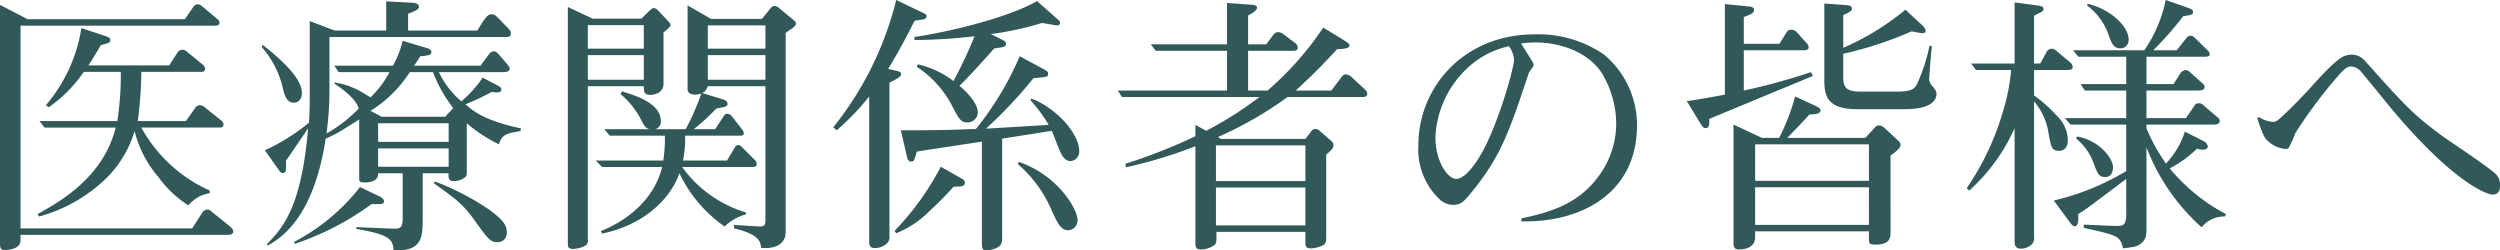 <svg xmlns="http://www.w3.org/2000/svg" width="277.5" height="27.79" viewBox="0 0 277.5 27.79">
  <path id="パス_225" data-name="パス 225" d="M27.69-11.55a.652.652,0,0,0-.33-.51l-1.74-1.41a1,1,0,0,0-.54-.24.713.713,0,0,0-.57.36l-.99,1.41H18.18a47.081,47.081,0,0,0,.39-5.46H25.2c.27,0,.45-.09.45-.36a.683.683,0,0,0-.27-.45l-1.8-1.47a.727.727,0,0,0-.45-.18.69.69,0,0,0-.6.39l-.87,1.35H12.69c.57-.87.93-1.47,1.38-2.25.93-.24,1.05-.27,1.05-.57,0-.27-.3-.36-.39-.39l-2.82-.93a17.184,17.184,0,0,1-3.93,8.55l.3.24a15.18,15.18,0,0,0,3.9-3.93h4.11a33.2,33.2,0,0,1-.39,5.46H7.26l.57.72h7.89c-1.38,5.58-6.33,8.31-8.67,9.6l.18.27a17.094,17.094,0,0,0,6.81-3.66,12.275,12.275,0,0,0,3.78-5.82,12.386,12.386,0,0,0,2.64,5.1,12.307,12.307,0,0,0,3.33,3.15,3.808,3.808,0,0,1,2.37-1.35v-.3a16.213,16.213,0,0,1-7.59-6.99h8.58C27.39-11.22,27.69-11.22,27.69-11.55ZM28.77.3c0-.21-.15-.36-.39-.57l-1.86-1.5c-.33-.27-.45-.36-.6-.36a.826.826,0,0,0-.63.42L24.21-.03H5.16v-22.5H26.79c.09,0,.45,0,.45-.33a.523.523,0,0,0-.18-.36l-1.71-1.44a.815.815,0,0,0-.51-.24c-.24,0-.39.12-.57.39l-.87,1.26H5.94L2.88-24.84V1.71c0,.48.12.66.54.66.12,0,1.74,0,1.74-1.08V.69H27.93C28.35.69,28.77.69,28.77.3ZM60.69-11.13c-4.05-.87-5.28-1.92-6.15-2.67.36-.15,1.35-.57,1.59-.69,1.05-.54,1.17-.6,1.35-.69a3.738,3.738,0,0,0,.6.06c.18,0,.45-.06.45-.3,0-.27-.18-.33-.39-.45l-1.68-.9a13.027,13.027,0,0,1-2.37,2.64,9.7,9.7,0,0,1-2.49-3.24h7.08c.3,0,.78-.03.78-.39,0-.15-.06-.24-.72-1.02-.72-.81-.78-.9-1.02-.9a.687.687,0,0,0-.45.18c-.06.06-.9,1.2-1.05,1.41H48.84c.3-.42.39-.57.69-1.05,1.08-.06,1.23-.21,1.23-.45,0-.21-.15-.36-.48-.45l-2.7-.81a11.263,11.263,0,0,1-1.08,2.76H39.99l.48.72h5.64a10.7,10.7,0,0,1-2.1,2.79c-.24-.12-1.35-.84-1.65-.93a8.257,8.257,0,0,0-2.34-.72v.15c1.71,1.11,2.55,2.13,2.67,2.76a15.644,15.644,0,0,1-3.57,2.76,35.488,35.488,0,0,0,.33-4.83v-5.88H58.56c.9,0,1.02,0,1.02-.42,0-.27-.06-.33-.81-1.08-.81-.87-.99-1.02-1.32-1.02-.45,0-.66.3-1.59,1.8H48.18v-1.86c.81-.33,1.2-.45,1.2-.81s-.6-.42-.78-.42l-2.85-.15v3.24H40.02l-2.76-1.05v8.16c0,1.68-.03,2.43-.09,3.12A22.079,22.079,0,0,1,32.28-8.7l1.44,2.04c.27.39.33.48.54.48.39,0,.39-.21.36-1.35l2.46-3.6C36.33-2.22,34.2-.03,32.49,1.74l.12.12c3.87-2.04,5.67-6.9,6.42-11.85a13.945,13.945,0,0,0,2.19-1.17c.96-.6,1.05-.66,1.53-.96v6.48c0,.39.03.51.57.51.3,0,1.59,0,1.53-1.02h2.73V-1.2c0,1.2-.36,1.2-.99,1.2-.33,0-3.84-.15-4.17-.18l.03.21c3.63.63,4.05,1.14,4.11,2.37,3.15.15,3.24-1.41,3.24-3.48V-6.15h2.88c-.03.51-.03.87.54.87a2,2,0,0,0,1.32-.45c.15-.15.15-.21.15-.84V-11.7a16.672,16.672,0,0,0,3.57,2.34c.33-1.14.96-1.23,2.4-1.47Zm-8.01,1.5H44.85V-11.7h7.83Zm0,2.76H44.85V-8.91h7.83Zm.51-6.51-.9.96H45.24l-1.23-.66a13.7,13.7,0,0,0,4.35-4.29h2.58A15.684,15.684,0,0,0,53.19-13.38ZM45.51-3.03c0-.21-.27-.45-.48-.54L42.84-4.62a22.28,22.28,0,0,1-7.32,6.09l.09.21a30.96,30.96,0,0,0,8.52-4.41H45C45.15-2.73,45.51-2.73,45.51-3.03ZM59.13.36c0-.72-.36-1.32-2.07-2.55a28.262,28.262,0,0,0-5.88-3.03L51-5.07C53.88-3,54.3-2.7,55.92-.42c1.14,1.56,1.41,1.92,2.16,1.92A1,1,0,0,0,59.13.36ZM36.39-15.09c0-1.83-3.03-4.26-4.35-5.31l-.12.24A10.2,10.2,0,0,1,34.2-15.9c.24,1.05.45,1.92,1.32,1.92C35.73-13.98,36.39-14.1,36.39-15.09Zm54.84-7.68c0-.12-.09-.24-.27-.39L89.4-24.45a.849.849,0,0,0-.54-.27.643.643,0,0,0-.48.3l-.93,1.14H81.81l-2.61-1.5v9.21c0,.21,0,.69.87.69a1.852,1.852,0,0,0,.66-.12,27.472,27.472,0,0,1-1.74,3.96H75.6a.838.838,0,0,0,.63-.9c0-2.04-2.97-2.88-4.32-3.3l-.15.3a9.311,9.311,0,0,1,2.31,2.91c.39.78.57.9.93.99H69.96l.6.72h6.12a15.342,15.342,0,0,1-.18,2.76H69l.72.72h6.66C75.42-3,72.21-.78,69.57.27l.15.27c4.23-.84,7.44-3.51,8.58-6.69A15.041,15.041,0,0,0,83.31-.24a5.5,5.5,0,0,1,2.37-1.35V-1.8A13.462,13.462,0,0,1,78.6-6.84h7.83c.27,0,.45-.09.45-.36a.63.63,0,0,0-.21-.42L85.23-9.06c-.15-.15-.24-.21-.39-.21a.364.364,0,0,0-.36.21l-.9,1.5H78.69a12.085,12.085,0,0,0,.24-2.76h6.12c.24,0,.39-.06.39-.27a.772.772,0,0,0-.21-.45l-1.14-1.47a.676.676,0,0,0-.48-.24.364.364,0,0,0-.36.21l-.99,1.5H79.89a23.944,23.944,0,0,0,2.49-2.28c.27-.06.39-.09.72-.15.36-.06.54-.18.54-.39,0-.24-.24-.39-.48-.48l-2.34-.72c.33-.15.42-.27.63-.75h6.39V-.87c0,.57-.27.63-.6.63-.09,0-2.58-.15-2.88-.18v.39c2.25.54,2.97,1.17,3,2.16,1.47.15,2.73-.36,2.73-1.77V-21.72a5.648,5.648,0,0,1,.69-.48C91.11-22.47,91.23-22.56,91.23-22.77Zm-3.39,2.79H81.45v-2.58h6.39Zm0,3.45H81.45v-2.73h6.39ZM77.31-22.62c0-.12-.15-.3-.27-.42l-1.08-1.14a.713.713,0,0,0-.51-.3c-.18,0-.27.12-.39.21l-.99.96h-5.4L65.91-24.6V1.65c0,.33.03.6.57.6a3.173,3.173,0,0,0,1.26-.3.647.647,0,0,0,.39-.72V-15.81h6.21c0,.54,0,.96.72.96.48,0,1.47-.24,1.47-1.2v-5.73C76.8-21.99,77.31-22.38,77.31-22.62Zm-2.97,2.64H68.13v-2.61h6.21Zm0,3.45H68.13v-2.73h6.21Zm48.33,7.89c0-1.89-2.49-4.71-5.28-5.79l-.15.15a16.885,16.885,0,0,1,2.04,2.76c-1.41.09-5.88.36-6.96.42a48.948,48.948,0,0,0,5.28-5.61c1.56-.12,1.62-.12,1.62-.54,0-.15-.09-.24-.6-.51l-2.55-1.38a34.16,34.16,0,0,1-4.86,8.07c-4.17.18-6.84.15-8.34.15l.72,3.09a.463.463,0,0,0,.42.39c.33,0,.36-.12.63-1.11,2.43-.39,4.71-.72,7.23-1.11V1.41c0,.75,0,.99.51.99a2.71,2.71,0,0,0,1.2-.3c.51-.27.54-.63.54-1.2V-9.99l5.52-.87c.15.36.78,2.04.96,2.4.15.3.45.96,1.14.96A1.051,1.051,0,0,0,122.67-8.64ZM109.98-5.1c0-.18-.03-.27-.39-.48l-2.28-1.29A30.489,30.489,0,0,1,102.18.24l.18.27a10.907,10.907,0,0,0,3.69-2.46,35.745,35.745,0,0,0,2.67-2.7c.18,0,.33-.03.48-.03C109.5-4.68,109.98-4.68,109.98-5.1Zm10.56-17.73c0-.24-.15-.3-.54-.66l-2.01-1.77c-2.94,1.71-9.21,3.33-13.62,3.99l.03.33a58.232,58.232,0,0,0,6.66-.42,53.758,53.758,0,0,1-2.34,4.98,10.273,10.273,0,0,0-3.96-1.86l-.12.27a11.606,11.606,0,0,1,3.9,4.29c.75,1.47.99,1.89,1.71,1.89a1.141,1.141,0,0,0,1.17-1.11c0-.54-.36-1.5-2.04-2.97.99-.9,2.97-3.15,3.87-4.14,1.14-.15,1.29-.18,1.29-.51,0-.18-.12-.3-.42-.45l-1.26-.63a33.24,33.24,0,0,0,5.67-1.23c.27.03,1.53.27,1.68.27S120.54-22.62,120.54-22.83ZM122.49-.96c0-1.17-2.13-4.92-6.51-6.45l-.12.24a14.064,14.064,0,0,1,3.63,4.86c.78,1.74,1.14,2.49,1.98,2.49A1.1,1.1,0,0,0,122.49-.96ZM105.72-23.61c0-.21-.18-.24-.54-.42l-2.82-1.35a36.525,36.525,0,0,1-6.99,14.13l.39.33a28.539,28.539,0,0,0,3.6-3.75V1.32c0,.45,0,.84.66.84a1.959,1.959,0,0,0,1.14-.39.994.994,0,0,0,.45-.96V-16.2c.39-.21,1.29-.63,1.29-.9,0-.21-.06-.3-.39-.39l-1.05-.24c1.44-2.34,2.43-4.35,2.94-5.34.12-.03.78-.12.93-.15C105.54-23.25,105.72-23.34,105.72-23.61Zm48.93,8.64a.76.76,0,0,0-.3-.51l-1.29-1.2a1.4,1.4,0,0,0-.78-.45c-.24,0-.36.12-.6.45l-1.02,1.35H146.7a64.823,64.823,0,0,0,4.59-4.59c.78-.03,1.38-.09,1.38-.39,0-.18-.06-.27-.75-.69l-2.16-1.32a34.71,34.71,0,0,1-6.18,6.99h-2.16v-4.41h5.04c.45,0,.48-.27.48-.36a.76.76,0,0,0-.3-.51l-1.08-.81c-.45-.36-.63-.39-.81-.39-.21,0-.39.09-.6.39l-.72.96h-2.01v-3.21c.09-.03.99-.48.99-.84,0-.3-.33-.33-.81-.36l-2.52-.18v4.59h-8.46l.54.72h7.92v4.41H126.96l.45.72h15.27a41.106,41.106,0,0,1-5.91,3.75l-1.2-.66v1.26A61.291,61.291,0,0,1,127.8-7.2l.06.39a52.162,52.162,0,0,0,7.71-2.34V1.5c0,.48,0,.81.63.81a2.44,2.44,0,0,0,1.5-.51c.18-.15.21-.36.21-.96V.36h9.87V1.53c0,.45.06.66.66.66a3.411,3.411,0,0,0,1.32-.36c.33-.21.33-.48.33-.96V-8.22c.66-.54.81-.78.81-1.05a.647.647,0,0,0-.27-.48l-1.2-1.05a.85.85,0,0,0-.54-.27c-.21,0-.36.12-.54.36l-.57.75h-9.36l-.36-.21a41.039,41.039,0,0,0,7.74-4.44h8.37C154.41-14.61,154.65-14.7,154.65-14.97Zm-6.87,9.69h-9.93V-9.24h9.93Zm0,4.92h-9.93v-4.2h9.93Zm36.81-11.13a10.2,10.2,0,0,0-3.66-7.83,12.892,12.892,0,0,0-7.68-2.25c-7.95,0-12.93,5.94-12.93,12.3a7.647,7.647,0,0,0,2.4,6.06,2.229,2.229,0,0,0,1.47.57c.57,0,.99-.12,1.77-1.08,3.45-4.14,4.35-6.78,6.54-13.32a1.163,1.163,0,0,1,.18-.42c.36-.51.42-.54.42-.72a.706.706,0,0,0-.15-.39c-.12-.21-.81-1.32-1.23-1.98a11.744,11.744,0,0,1,1.62-.12c2.4,0,5.64.87,7.32,3.36a11.072,11.072,0,0,1,1.62,5.64,9.9,9.9,0,0,1-1.8,5.64c-2.19,3.09-5.01,4.11-8.73,4.89v.33C178.32-.66,184.59-3.87,184.59-11.49Zm-13.65-7.29c0,.99-1.98,8.01-4.02,11.1-.51.81-1.53,2.16-2.4,2.16-.9,0-2.31-1.86-2.31-4.65a11.184,11.184,0,0,1,3.3-7.41,9.772,9.772,0,0,1,4.86-2.67A2.861,2.861,0,0,1,170.94-18.78Zm42.9,9.45c0-.21-.27-.45-.3-.48l-1.53-1.41a1,1,0,0,0-.57-.24.6.6,0,0,0-.48.27l-1.02,1.11h-8.67c1.77-1.83,1.95-2.01,2.43-2.58.6-.03,1.26-.06,1.26-.48,0-.21-.33-.39-.54-.48l-2.28-1.05a23.751,23.751,0,0,1-1.77,4.59h-1.92l-3.15-1.47V1.47c0,.57.06.84.66.84.21,0,1.74-.03,1.74-1.35V.3h12.63v.78c0,.54,0,.69.72.69,1.68,0,1.68-.81,1.68-1.41V-8.13C213.18-8.43,213.84-8.91,213.84-9.33Zm-3.51,4.02H197.7V-9.36h12.63Zm0,4.89H197.7V-4.59h12.63Zm7.5-14.52c0-.24-.09-.45-.42-.84a1.234,1.234,0,0,1-.39-.78c0-.45.24-3.18.3-3.72h-.27a19.632,19.632,0,0,1-1.38,4.23c-.27.48-.51.84-2.22.84h-4.08c-1.89,0-1.89-.78-1.89-1.89v-2.31a41.431,41.431,0,0,0,7.59-2.49c.93.18,1.11.21,1.17.21.24,0,.39-.09.39-.27a.976.976,0,0,0-.3-.54l-1.95-1.8a28.91,28.91,0,0,1-6.9,4.23V-23.7c.87-.42.96-.48.96-.75,0-.21-.18-.33-.6-.36l-2.46-.18v8.4c0,1.77.21,3.33,3.66,3.33h5.31C217.83-13.26,217.83-14.73,217.83-14.94Zm-13.71-2.01-.24-.42a69.212,69.212,0,0,1-7.44,2.04V-19.8h6.6c.21,0,.6,0,.6-.33a.707.707,0,0,0-.21-.45l-1.14-1.26a.822.822,0,0,0-.54-.24.582.582,0,0,0-.51.21l-.84,1.35h-3.96v-2.97c.78-.3,1.14-.42,1.14-.78,0-.33-.39-.39-.54-.39l-2.7-.27v10.05c-1.86.36-3.09.57-4.23.72l1.56,2.55c.27.45.39.45.54.45.42,0,.42-.51.39-1.02C196.44-13.77,200.4-15.42,204.12-16.95ZM239.16-21c0-1.29-1.71-3.24-4.53-3.96l-.09.18a7.006,7.006,0,0,1,2.34,3.12c.33.96.57,1.65,1.35,1.65A.911.911,0,0,0,239.16-21Zm10.8,19.38a20.336,20.336,0,0,1-6.24-5.07,12.648,12.648,0,0,0,3.03-2.19,2.074,2.074,0,0,0,.69.12c.21,0,.51-.12.51-.36a.829.829,0,0,0-.48-.6l-2.07-1.05a9.088,9.088,0,0,1-2.1,3.54,20.25,20.25,0,0,1-2.16-3.9v-.42h7.44c.39,0,.69-.09.69-.42a.458.458,0,0,0-.21-.36l-1.65-1.41a.592.592,0,0,0-.42-.18.519.519,0,0,0-.48.21l-.99,1.44h-4.38v-3.06h5.64c.48,0,.81-.06.81-.39a.564.564,0,0,0-.15-.33L246-17.34a.853.853,0,0,0-.51-.27.871.871,0,0,0-.54.3l-.81,1.26h-3v-3.03h6.36c.36,0,.66,0,.66-.3a.624.624,0,0,0-.21-.39l-1.5-1.47a.67.67,0,0,0-.39-.18.607.607,0,0,0-.45.21L244.5-19.8h-2.61a37.625,37.625,0,0,0,3.33-3.78c.99-.15,1.08-.18,1.08-.48,0-.27-.15-.3-.72-.51l-2.31-.81a15.058,15.058,0,0,1-2.37,5.58h-7.92l.6.72h5.31v3.03h-5.07l.48.72h4.59v3.06h-6.81l.63.72h6.18v5.16a28.025,28.025,0,0,1-8.04,3.27l1.71,2.31c.24.33.39.54.63.54.45,0,.39-.99.36-1.35a10.5,10.5,0,0,0,1.05-.69c1.68-1.23,4.17-3.12,4.29-3.21v3.9c0,1.11-.24,1.32-.99,1.32-.51,0-3.15-.12-3.72-.15v.36c3.75.84,4.05.9,4.35,2.28,1.2-.15,1.56-.18,2.04-.57.57-.48.57-.96.57-1.89V-9.03a22.792,22.792,0,0,0,6.12,8.88,3.214,3.214,0,0,1,2.58-1.2ZM237.42-6.87c0-.84-1.41-2.91-3.99-3.36l-.09.24a6.055,6.055,0,0,1,1.86,2.55c.51,1.32.63,1.71,1.35,1.71C237.21-5.73,237.42-6.24,237.42-6.87Zm-4.47-11.07a.694.694,0,0,0-.27-.51l-1.62-1.35a.754.754,0,0,0-.42-.18.782.782,0,0,0-.54.27l-.75,1.38h-.69v-5.31c.96-.48,1.05-.51,1.05-.75,0-.3-.3-.33-.93-.42l-2.28-.3v6.78h-4.83l.54.72h3.9a20.491,20.491,0,0,1-.81,4.29,29.681,29.681,0,0,1-4.11,8.82l.27.27a20.243,20.243,0,0,0,5.04-6.93V1.23c0,.54,0,.99.75.99a1.69,1.69,0,0,0,1.02-.36,1,1,0,0,0,.39-.99v-15a7.092,7.092,0,0,1,1.62,3.6c.27,1.47.33,1.89,1.17,1.89.63,0,.96-.48.96-1.17a3.893,3.893,0,0,0-1.32-2.82,15.106,15.106,0,0,0-2.43-2.16v-2.82h3.39C232.56-17.61,232.95-17.61,232.95-17.94ZM280.38-4.77a1.617,1.617,0,0,0-.36-1.17c-.6-.72-5.19-3.72-6.18-4.44-3.15-2.34-4.02-3.3-8.4-8.19a1.975,1.975,0,0,0-1.53-.75,2.553,2.553,0,0,0-.78.15c-.96.39-2.64,2.25-3.72,3.45-1.02,1.11-2.13,2.28-3.39,3.42-.39.36-.6.45-.84.45a3.357,3.357,0,0,1-1.56-.54l-.18.15c.6,1.8.81,2.25,1.26,2.58a3.082,3.082,0,0,0,1.92.81.387.387,0,0,0,.33-.15,15.652,15.652,0,0,0,.72-1.62,52.634,52.634,0,0,1,4.35-5.88c1.02-1.2,1.35-1.5,1.83-1.5a1.565,1.565,0,0,1,1.08.54c.03.03,2.76,3.36,3.27,3.99,7.26,8.7,10.92,9.69,11.34,9.69C280.38-3.78,280.38-4.5,280.38-4.77Z" transform="translate(-2.88 25.38)" fill="#315959"/>
</svg>
